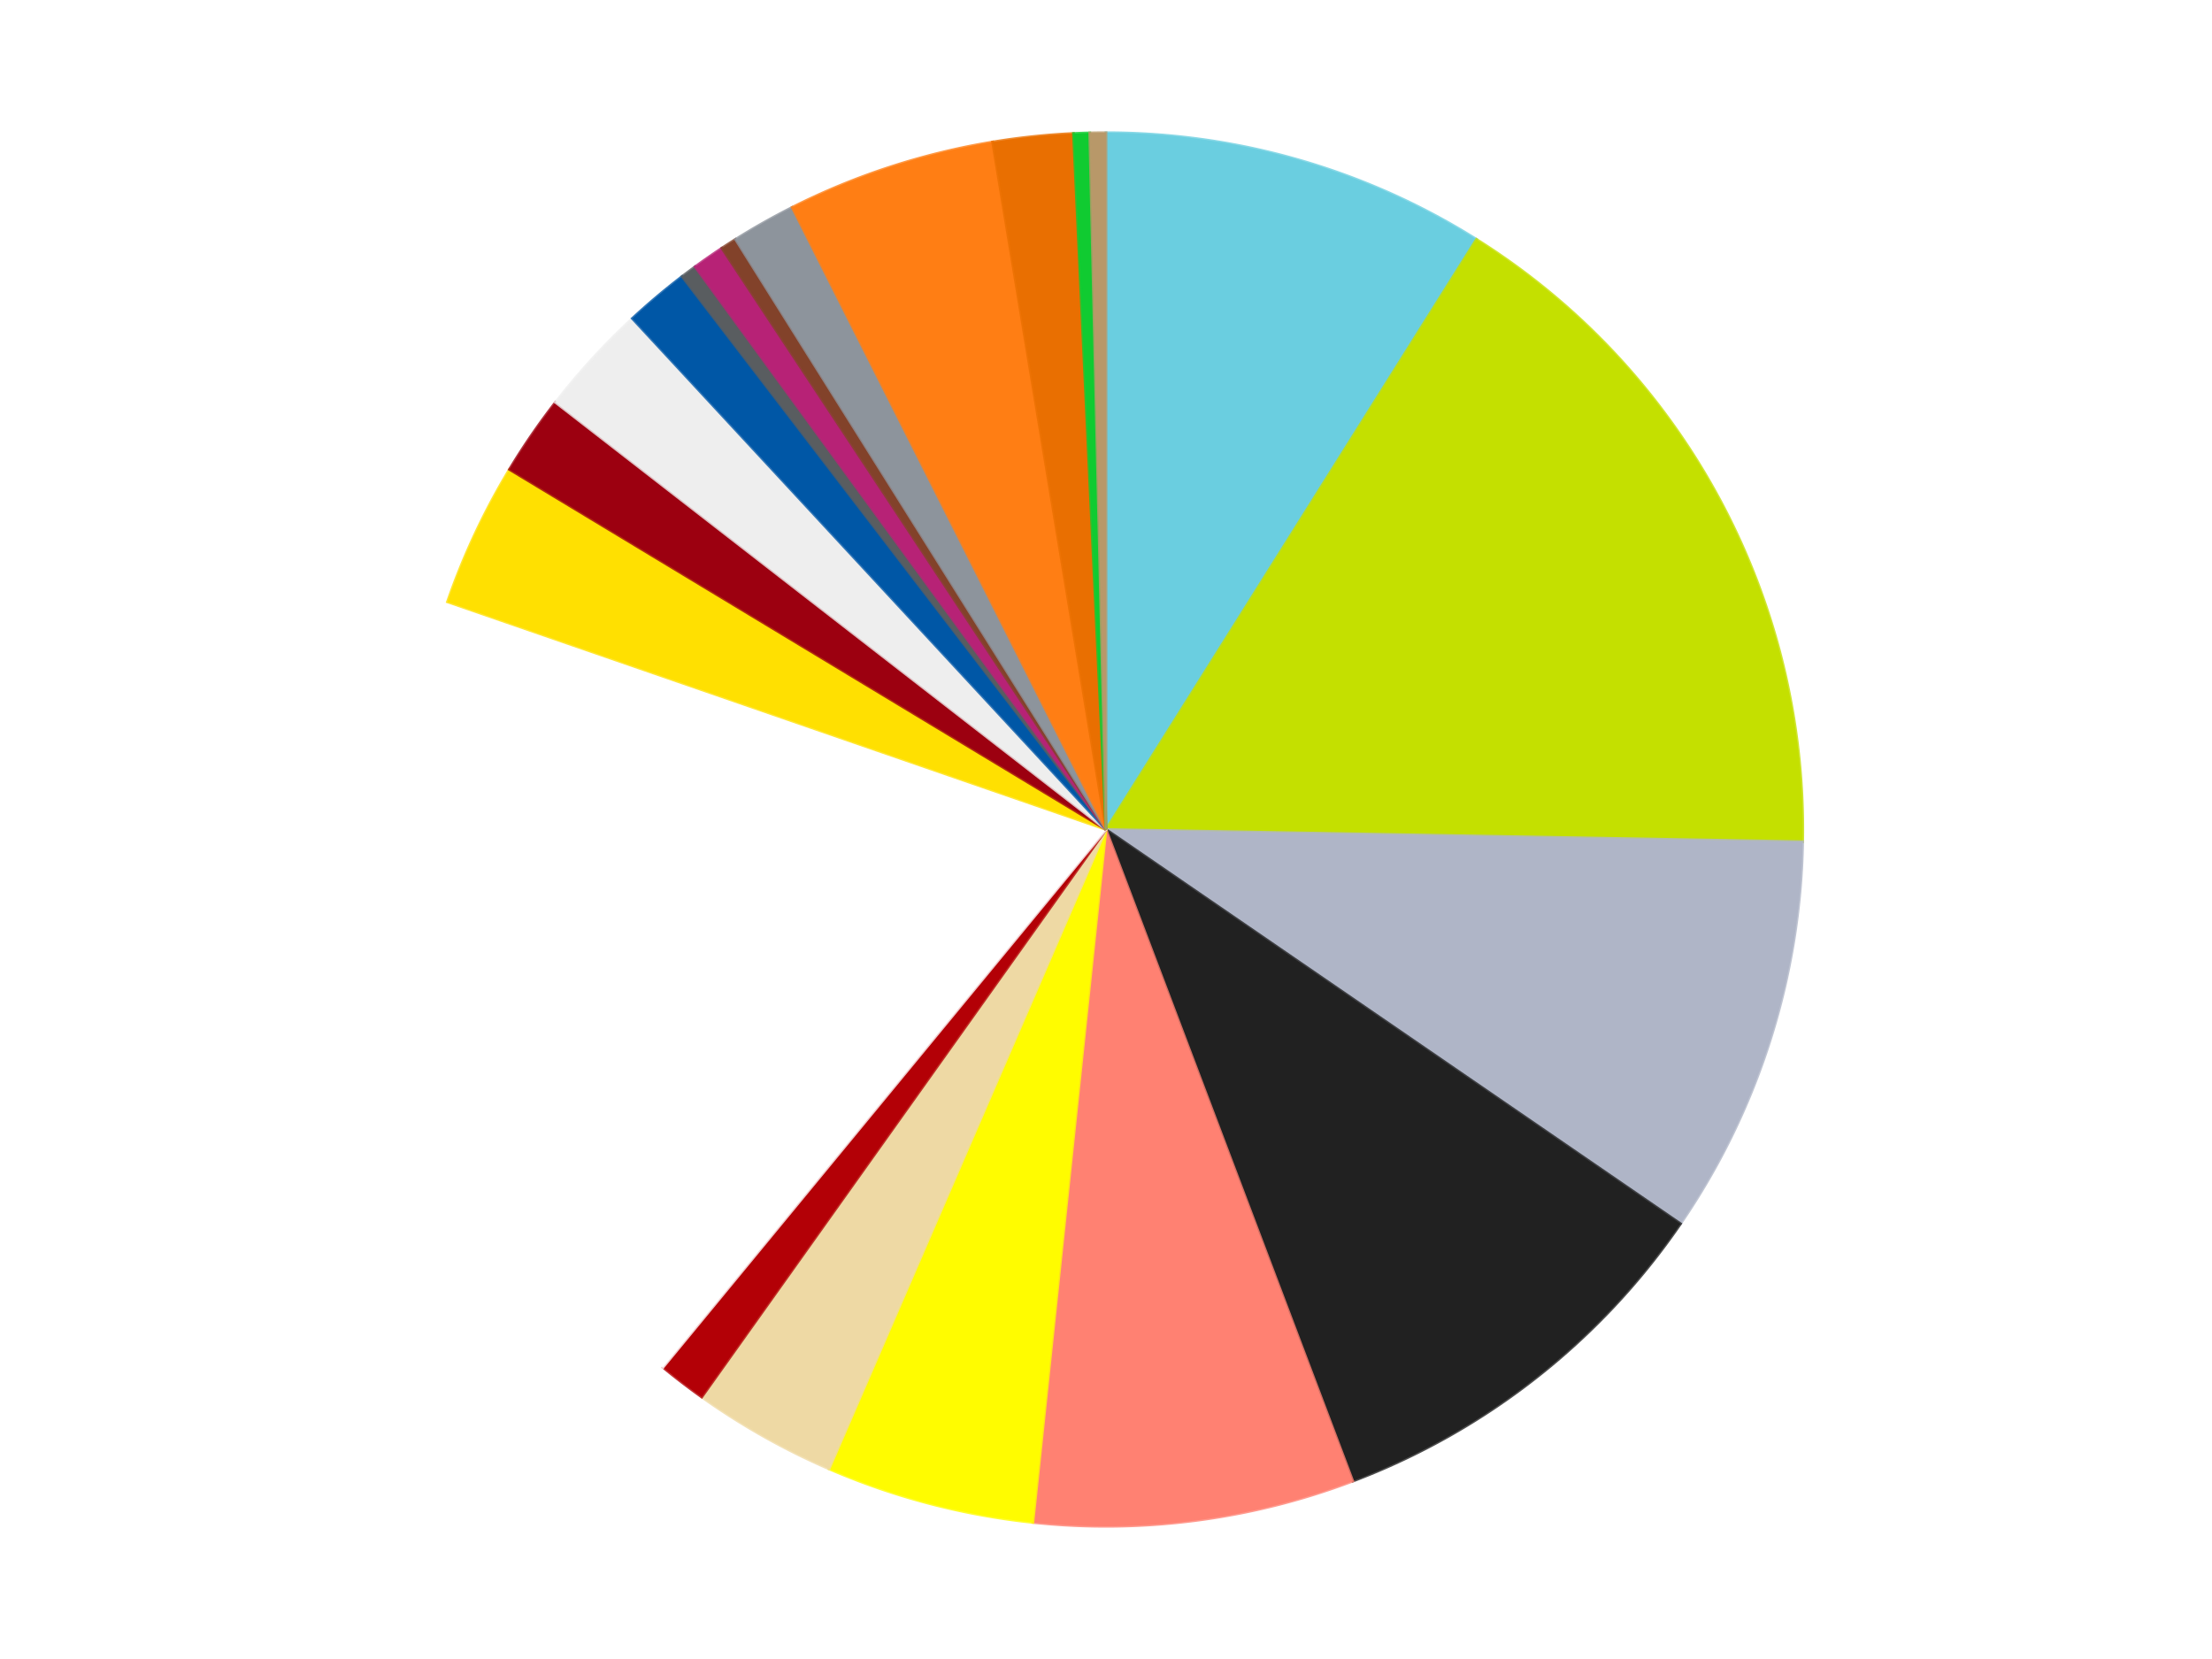 <?xml version='1.0' encoding='utf-8'?>
<svg xmlns="http://www.w3.org/2000/svg" xmlns:xlink="http://www.w3.org/1999/xlink" id="chart-5e990762-37a3-441c-bb8c-398cc9996b21" class="pygal-chart" viewBox="0 0 800 600"><!--Generated with pygal 3.0.4 (lxml) ©Kozea 2012-2016 on 2024-07-01--><!--http://pygal.org--><!--http://github.com/Kozea/pygal--><defs><style type="text/css">#chart-5e990762-37a3-441c-bb8c-398cc9996b21{-webkit-user-select:none;-webkit-font-smoothing:antialiased;font-family:Consolas,"Liberation Mono",Menlo,Courier,monospace}#chart-5e990762-37a3-441c-bb8c-398cc9996b21 .title{font-family:Consolas,"Liberation Mono",Menlo,Courier,monospace;font-size:16px}#chart-5e990762-37a3-441c-bb8c-398cc9996b21 .legends .legend text{font-family:Consolas,"Liberation Mono",Menlo,Courier,monospace;font-size:14px}#chart-5e990762-37a3-441c-bb8c-398cc9996b21 .axis text{font-family:Consolas,"Liberation Mono",Menlo,Courier,monospace;font-size:10px}#chart-5e990762-37a3-441c-bb8c-398cc9996b21 .axis text.major{font-family:Consolas,"Liberation Mono",Menlo,Courier,monospace;font-size:10px}#chart-5e990762-37a3-441c-bb8c-398cc9996b21 .text-overlay text.value{font-family:Consolas,"Liberation Mono",Menlo,Courier,monospace;font-size:16px}#chart-5e990762-37a3-441c-bb8c-398cc9996b21 .text-overlay text.label{font-family:Consolas,"Liberation Mono",Menlo,Courier,monospace;font-size:10px}#chart-5e990762-37a3-441c-bb8c-398cc9996b21 .tooltip{font-family:Consolas,"Liberation Mono",Menlo,Courier,monospace;font-size:14px}#chart-5e990762-37a3-441c-bb8c-398cc9996b21 text.no_data{font-family:Consolas,"Liberation Mono",Menlo,Courier,monospace;font-size:64px}
#chart-5e990762-37a3-441c-bb8c-398cc9996b21{background-color:transparent}#chart-5e990762-37a3-441c-bb8c-398cc9996b21 path,#chart-5e990762-37a3-441c-bb8c-398cc9996b21 line,#chart-5e990762-37a3-441c-bb8c-398cc9996b21 rect,#chart-5e990762-37a3-441c-bb8c-398cc9996b21 circle{-webkit-transition:150ms;-moz-transition:150ms;transition:150ms}#chart-5e990762-37a3-441c-bb8c-398cc9996b21 .graph &gt; .background{fill:transparent}#chart-5e990762-37a3-441c-bb8c-398cc9996b21 .plot &gt; .background{fill:transparent}#chart-5e990762-37a3-441c-bb8c-398cc9996b21 .graph{fill:rgba(0,0,0,.87)}#chart-5e990762-37a3-441c-bb8c-398cc9996b21 text.no_data{fill:rgba(0,0,0,1)}#chart-5e990762-37a3-441c-bb8c-398cc9996b21 .title{fill:rgba(0,0,0,1)}#chart-5e990762-37a3-441c-bb8c-398cc9996b21 .legends .legend text{fill:rgba(0,0,0,.87)}#chart-5e990762-37a3-441c-bb8c-398cc9996b21 .legends .legend:hover text{fill:rgba(0,0,0,1)}#chart-5e990762-37a3-441c-bb8c-398cc9996b21 .axis .line{stroke:rgba(0,0,0,1)}#chart-5e990762-37a3-441c-bb8c-398cc9996b21 .axis .guide.line{stroke:rgba(0,0,0,.54)}#chart-5e990762-37a3-441c-bb8c-398cc9996b21 .axis .major.line{stroke:rgba(0,0,0,.87)}#chart-5e990762-37a3-441c-bb8c-398cc9996b21 .axis text.major{fill:rgba(0,0,0,1)}#chart-5e990762-37a3-441c-bb8c-398cc9996b21 .axis.y .guides:hover .guide.line,#chart-5e990762-37a3-441c-bb8c-398cc9996b21 .line-graph .axis.x .guides:hover .guide.line,#chart-5e990762-37a3-441c-bb8c-398cc9996b21 .stackedline-graph .axis.x .guides:hover .guide.line,#chart-5e990762-37a3-441c-bb8c-398cc9996b21 .xy-graph .axis.x .guides:hover .guide.line{stroke:rgba(0,0,0,1)}#chart-5e990762-37a3-441c-bb8c-398cc9996b21 .axis .guides:hover text{fill:rgba(0,0,0,1)}#chart-5e990762-37a3-441c-bb8c-398cc9996b21 .reactive{fill-opacity:1.0;stroke-opacity:.8;stroke-width:1}#chart-5e990762-37a3-441c-bb8c-398cc9996b21 .ci{stroke:rgba(0,0,0,.87)}#chart-5e990762-37a3-441c-bb8c-398cc9996b21 .reactive.active,#chart-5e990762-37a3-441c-bb8c-398cc9996b21 .active .reactive{fill-opacity:0.6;stroke-opacity:.9;stroke-width:4}#chart-5e990762-37a3-441c-bb8c-398cc9996b21 .ci .reactive.active{stroke-width:1.5}#chart-5e990762-37a3-441c-bb8c-398cc9996b21 .series text{fill:rgba(0,0,0,1)}#chart-5e990762-37a3-441c-bb8c-398cc9996b21 .tooltip rect{fill:transparent;stroke:rgba(0,0,0,1);-webkit-transition:opacity 150ms;-moz-transition:opacity 150ms;transition:opacity 150ms}#chart-5e990762-37a3-441c-bb8c-398cc9996b21 .tooltip .label{fill:rgba(0,0,0,.87)}#chart-5e990762-37a3-441c-bb8c-398cc9996b21 .tooltip .label{fill:rgba(0,0,0,.87)}#chart-5e990762-37a3-441c-bb8c-398cc9996b21 .tooltip .legend{font-size:.8em;fill:rgba(0,0,0,.54)}#chart-5e990762-37a3-441c-bb8c-398cc9996b21 .tooltip .x_label{font-size:.6em;fill:rgba(0,0,0,1)}#chart-5e990762-37a3-441c-bb8c-398cc9996b21 .tooltip .xlink{font-size:.5em;text-decoration:underline}#chart-5e990762-37a3-441c-bb8c-398cc9996b21 .tooltip .value{font-size:1.5em}#chart-5e990762-37a3-441c-bb8c-398cc9996b21 .bound{font-size:.5em}#chart-5e990762-37a3-441c-bb8c-398cc9996b21 .max-value{font-size:.75em;fill:rgba(0,0,0,.54)}#chart-5e990762-37a3-441c-bb8c-398cc9996b21 .map-element{fill:transparent;stroke:rgba(0,0,0,.54) !important}#chart-5e990762-37a3-441c-bb8c-398cc9996b21 .map-element .reactive{fill-opacity:inherit;stroke-opacity:inherit}#chart-5e990762-37a3-441c-bb8c-398cc9996b21 .color-0,#chart-5e990762-37a3-441c-bb8c-398cc9996b21 .color-0 a:visited{stroke:#f44336;fill:#f44336}#chart-5e990762-37a3-441c-bb8c-398cc9996b21 .color-1,#chart-5e990762-37a3-441c-bb8c-398cc9996b21 .color-1 a:visited{stroke:#3f51b5;fill:#3f51b5}#chart-5e990762-37a3-441c-bb8c-398cc9996b21 .color-2,#chart-5e990762-37a3-441c-bb8c-398cc9996b21 .color-2 a:visited{stroke:#009688;fill:#009688}#chart-5e990762-37a3-441c-bb8c-398cc9996b21 .color-3,#chart-5e990762-37a3-441c-bb8c-398cc9996b21 .color-3 a:visited{stroke:#ffc107;fill:#ffc107}#chart-5e990762-37a3-441c-bb8c-398cc9996b21 .color-4,#chart-5e990762-37a3-441c-bb8c-398cc9996b21 .color-4 a:visited{stroke:#ff5722;fill:#ff5722}#chart-5e990762-37a3-441c-bb8c-398cc9996b21 .color-5,#chart-5e990762-37a3-441c-bb8c-398cc9996b21 .color-5 a:visited{stroke:#9c27b0;fill:#9c27b0}#chart-5e990762-37a3-441c-bb8c-398cc9996b21 .color-6,#chart-5e990762-37a3-441c-bb8c-398cc9996b21 .color-6 a:visited{stroke:#03a9f4;fill:#03a9f4}#chart-5e990762-37a3-441c-bb8c-398cc9996b21 .color-7,#chart-5e990762-37a3-441c-bb8c-398cc9996b21 .color-7 a:visited{stroke:#8bc34a;fill:#8bc34a}#chart-5e990762-37a3-441c-bb8c-398cc9996b21 .color-8,#chart-5e990762-37a3-441c-bb8c-398cc9996b21 .color-8 a:visited{stroke:#ff9800;fill:#ff9800}#chart-5e990762-37a3-441c-bb8c-398cc9996b21 .color-9,#chart-5e990762-37a3-441c-bb8c-398cc9996b21 .color-9 a:visited{stroke:#e91e63;fill:#e91e63}#chart-5e990762-37a3-441c-bb8c-398cc9996b21 .color-10,#chart-5e990762-37a3-441c-bb8c-398cc9996b21 .color-10 a:visited{stroke:#2196f3;fill:#2196f3}#chart-5e990762-37a3-441c-bb8c-398cc9996b21 .color-11,#chart-5e990762-37a3-441c-bb8c-398cc9996b21 .color-11 a:visited{stroke:#4caf50;fill:#4caf50}#chart-5e990762-37a3-441c-bb8c-398cc9996b21 .color-12,#chart-5e990762-37a3-441c-bb8c-398cc9996b21 .color-12 a:visited{stroke:#ffeb3b;fill:#ffeb3b}#chart-5e990762-37a3-441c-bb8c-398cc9996b21 .color-13,#chart-5e990762-37a3-441c-bb8c-398cc9996b21 .color-13 a:visited{stroke:#673ab7;fill:#673ab7}#chart-5e990762-37a3-441c-bb8c-398cc9996b21 .color-14,#chart-5e990762-37a3-441c-bb8c-398cc9996b21 .color-14 a:visited{stroke:#00bcd4;fill:#00bcd4}#chart-5e990762-37a3-441c-bb8c-398cc9996b21 .color-15,#chart-5e990762-37a3-441c-bb8c-398cc9996b21 .color-15 a:visited{stroke:#cddc39;fill:#cddc39}#chart-5e990762-37a3-441c-bb8c-398cc9996b21 .color-16,#chart-5e990762-37a3-441c-bb8c-398cc9996b21 .color-16 a:visited{stroke:#9e9e9e;fill:#9e9e9e}#chart-5e990762-37a3-441c-bb8c-398cc9996b21 .color-17,#chart-5e990762-37a3-441c-bb8c-398cc9996b21 .color-17 a:visited{stroke:#607d8b;fill:#607d8b}#chart-5e990762-37a3-441c-bb8c-398cc9996b21 .color-18,#chart-5e990762-37a3-441c-bb8c-398cc9996b21 .color-18 a:visited{stroke:#7b0f07;fill:#7b0f07}#chart-5e990762-37a3-441c-bb8c-398cc9996b21 .color-19,#chart-5e990762-37a3-441c-bb8c-398cc9996b21 .color-19 a:visited{stroke:#141938;fill:#141938}#chart-5e990762-37a3-441c-bb8c-398cc9996b21 .color-20,#chart-5e990762-37a3-441c-bb8c-398cc9996b21 .color-20 a:visited{stroke:#000000;fill:#000000}#chart-5e990762-37a3-441c-bb8c-398cc9996b21 .text-overlay .color-0 text{fill:black}#chart-5e990762-37a3-441c-bb8c-398cc9996b21 .text-overlay .color-1 text{fill:black}#chart-5e990762-37a3-441c-bb8c-398cc9996b21 .text-overlay .color-2 text{fill:black}#chart-5e990762-37a3-441c-bb8c-398cc9996b21 .text-overlay .color-3 text{fill:black}#chart-5e990762-37a3-441c-bb8c-398cc9996b21 .text-overlay .color-4 text{fill:black}#chart-5e990762-37a3-441c-bb8c-398cc9996b21 .text-overlay .color-5 text{fill:black}#chart-5e990762-37a3-441c-bb8c-398cc9996b21 .text-overlay .color-6 text{fill:black}#chart-5e990762-37a3-441c-bb8c-398cc9996b21 .text-overlay .color-7 text{fill:black}#chart-5e990762-37a3-441c-bb8c-398cc9996b21 .text-overlay .color-8 text{fill:black}#chart-5e990762-37a3-441c-bb8c-398cc9996b21 .text-overlay .color-9 text{fill:black}#chart-5e990762-37a3-441c-bb8c-398cc9996b21 .text-overlay .color-10 text{fill:black}#chart-5e990762-37a3-441c-bb8c-398cc9996b21 .text-overlay .color-11 text{fill:black}#chart-5e990762-37a3-441c-bb8c-398cc9996b21 .text-overlay .color-12 text{fill:black}#chart-5e990762-37a3-441c-bb8c-398cc9996b21 .text-overlay .color-13 text{fill:black}#chart-5e990762-37a3-441c-bb8c-398cc9996b21 .text-overlay .color-14 text{fill:black}#chart-5e990762-37a3-441c-bb8c-398cc9996b21 .text-overlay .color-15 text{fill:black}#chart-5e990762-37a3-441c-bb8c-398cc9996b21 .text-overlay .color-16 text{fill:black}#chart-5e990762-37a3-441c-bb8c-398cc9996b21 .text-overlay .color-17 text{fill:black}#chart-5e990762-37a3-441c-bb8c-398cc9996b21 .text-overlay .color-18 text{fill:black}#chart-5e990762-37a3-441c-bb8c-398cc9996b21 .text-overlay .color-19 text{fill:white}#chart-5e990762-37a3-441c-bb8c-398cc9996b21 .text-overlay .color-20 text{fill:white}
#chart-5e990762-37a3-441c-bb8c-398cc9996b21 text.no_data{text-anchor:middle}#chart-5e990762-37a3-441c-bb8c-398cc9996b21 .guide.line{fill:none}#chart-5e990762-37a3-441c-bb8c-398cc9996b21 .centered{text-anchor:middle}#chart-5e990762-37a3-441c-bb8c-398cc9996b21 .title{text-anchor:middle}#chart-5e990762-37a3-441c-bb8c-398cc9996b21 .legends .legend text{fill-opacity:1}#chart-5e990762-37a3-441c-bb8c-398cc9996b21 .axis.x text{text-anchor:middle}#chart-5e990762-37a3-441c-bb8c-398cc9996b21 .axis.x:not(.web) text[transform]{text-anchor:start}#chart-5e990762-37a3-441c-bb8c-398cc9996b21 .axis.x:not(.web) text[transform].backwards{text-anchor:end}#chart-5e990762-37a3-441c-bb8c-398cc9996b21 .axis.y text{text-anchor:end}#chart-5e990762-37a3-441c-bb8c-398cc9996b21 .axis.y text[transform].backwards{text-anchor:start}#chart-5e990762-37a3-441c-bb8c-398cc9996b21 .axis.y2 text{text-anchor:start}#chart-5e990762-37a3-441c-bb8c-398cc9996b21 .axis.y2 text[transform].backwards{text-anchor:end}#chart-5e990762-37a3-441c-bb8c-398cc9996b21 .axis .guide.line{stroke-dasharray:4,4;stroke:black}#chart-5e990762-37a3-441c-bb8c-398cc9996b21 .axis .major.guide.line{stroke-dasharray:6,6;stroke:black}#chart-5e990762-37a3-441c-bb8c-398cc9996b21 .horizontal .axis.y .guide.line,#chart-5e990762-37a3-441c-bb8c-398cc9996b21 .horizontal .axis.y2 .guide.line,#chart-5e990762-37a3-441c-bb8c-398cc9996b21 .vertical .axis.x .guide.line{opacity:0}#chart-5e990762-37a3-441c-bb8c-398cc9996b21 .horizontal .axis.always_show .guide.line,#chart-5e990762-37a3-441c-bb8c-398cc9996b21 .vertical .axis.always_show .guide.line{opacity:1 !important}#chart-5e990762-37a3-441c-bb8c-398cc9996b21 .axis.y .guides:hover .guide.line,#chart-5e990762-37a3-441c-bb8c-398cc9996b21 .axis.y2 .guides:hover .guide.line,#chart-5e990762-37a3-441c-bb8c-398cc9996b21 .axis.x .guides:hover .guide.line{opacity:1}#chart-5e990762-37a3-441c-bb8c-398cc9996b21 .axis .guides:hover text{opacity:1}#chart-5e990762-37a3-441c-bb8c-398cc9996b21 .nofill{fill:none}#chart-5e990762-37a3-441c-bb8c-398cc9996b21 .subtle-fill{fill-opacity:.2}#chart-5e990762-37a3-441c-bb8c-398cc9996b21 .dot{stroke-width:1px;fill-opacity:1;stroke-opacity:1}#chart-5e990762-37a3-441c-bb8c-398cc9996b21 .dot.active{stroke-width:5px}#chart-5e990762-37a3-441c-bb8c-398cc9996b21 .dot.negative{fill:transparent}#chart-5e990762-37a3-441c-bb8c-398cc9996b21 text,#chart-5e990762-37a3-441c-bb8c-398cc9996b21 tspan{stroke:none !important}#chart-5e990762-37a3-441c-bb8c-398cc9996b21 .series text.active{opacity:1}#chart-5e990762-37a3-441c-bb8c-398cc9996b21 .tooltip rect{fill-opacity:.95;stroke-width:.5}#chart-5e990762-37a3-441c-bb8c-398cc9996b21 .tooltip text{fill-opacity:1}#chart-5e990762-37a3-441c-bb8c-398cc9996b21 .showable{visibility:hidden}#chart-5e990762-37a3-441c-bb8c-398cc9996b21 .showable.shown{visibility:visible}#chart-5e990762-37a3-441c-bb8c-398cc9996b21 .gauge-background{fill:rgba(229,229,229,1);stroke:none}#chart-5e990762-37a3-441c-bb8c-398cc9996b21 .bg-lines{stroke:transparent;stroke-width:2px}</style><script type="text/javascript">window.pygal = window.pygal || {};window.pygal.config = window.pygal.config || {};window.pygal.config['5e990762-37a3-441c-bb8c-398cc9996b21'] = {"allow_interruptions": false, "box_mode": "extremes", "classes": ["pygal-chart"], "css": ["file://style.css", "file://graph.css"], "defs": [], "disable_xml_declaration": false, "dots_size": 2.5, "dynamic_print_values": false, "explicit_size": false, "fill": false, "force_uri_protocol": "https", "formatter": null, "half_pie": false, "height": 600, "include_x_axis": false, "inner_radius": 0, "interpolate": null, "interpolation_parameters": {}, "interpolation_precision": 250, "inverse_y_axis": false, "js": ["//kozea.github.io/pygal.js/2.0.x/pygal-tooltips.min.js"], "legend_at_bottom": false, "legend_at_bottom_columns": null, "legend_box_size": 12, "logarithmic": false, "margin": 20, "margin_bottom": null, "margin_left": null, "margin_right": null, "margin_top": null, "max_scale": 16, "min_scale": 4, "missing_value_fill_truncation": "x", "no_data_text": "No data", "no_prefix": false, "order_min": null, "pretty_print": false, "print_labels": false, "print_values": false, "print_values_position": "center", "print_zeroes": true, "range": null, "rounded_bars": null, "secondary_range": null, "show_dots": true, "show_legend": false, "show_minor_x_labels": true, "show_minor_y_labels": true, "show_only_major_dots": false, "show_x_guides": false, "show_x_labels": true, "show_y_guides": true, "show_y_labels": true, "spacing": 10, "stack_from_top": false, "strict": false, "stroke": true, "stroke_style": null, "style": {"background": "transparent", "ci_colors": [], "colors": ["#F44336", "#3F51B5", "#009688", "#FFC107", "#FF5722", "#9C27B0", "#03A9F4", "#8BC34A", "#FF9800", "#E91E63", "#2196F3", "#4CAF50", "#FFEB3B", "#673AB7", "#00BCD4", "#CDDC39", "#9E9E9E", "#607D8B"], "dot_opacity": "1", "font_family": "Consolas, \"Liberation Mono\", Menlo, Courier, monospace", "foreground": "rgba(0, 0, 0, .87)", "foreground_strong": "rgba(0, 0, 0, 1)", "foreground_subtle": "rgba(0, 0, 0, .54)", "guide_stroke_color": "black", "guide_stroke_dasharray": "4,4", "label_font_family": "Consolas, \"Liberation Mono\", Menlo, Courier, monospace", "label_font_size": 10, "legend_font_family": "Consolas, \"Liberation Mono\", Menlo, Courier, monospace", "legend_font_size": 14, "major_guide_stroke_color": "black", "major_guide_stroke_dasharray": "6,6", "major_label_font_family": "Consolas, \"Liberation Mono\", Menlo, Courier, monospace", "major_label_font_size": 10, "no_data_font_family": "Consolas, \"Liberation Mono\", Menlo, Courier, monospace", "no_data_font_size": 64, "opacity": "1.0", "opacity_hover": "0.6", "plot_background": "transparent", "stroke_opacity": ".8", "stroke_opacity_hover": ".9", "stroke_width": "1", "stroke_width_hover": "4", "title_font_family": "Consolas, \"Liberation Mono\", Menlo, Courier, monospace", "title_font_size": 16, "tooltip_font_family": "Consolas, \"Liberation Mono\", Menlo, Courier, monospace", "tooltip_font_size": 14, "transition": "150ms", "value_background": "rgba(229, 229, 229, 1)", "value_colors": [], "value_font_family": "Consolas, \"Liberation Mono\", Menlo, Courier, monospace", "value_font_size": 16, "value_label_font_family": "Consolas, \"Liberation Mono\", Menlo, Courier, monospace", "value_label_font_size": 10}, "title": null, "tooltip_border_radius": 0, "tooltip_fancy_mode": true, "truncate_label": null, "truncate_legend": null, "width": 800, "x_label_rotation": 0, "x_labels": null, "x_labels_major": null, "x_labels_major_count": null, "x_labels_major_every": null, "x_title": null, "xrange": null, "y_label_rotation": 0, "y_labels": null, "y_labels_major": null, "y_labels_major_count": null, "y_labels_major_every": null, "y_title": null, "zero": 0, "legends": ["Medium Azure", "Lime", "Light Bluish Gray", "Black", "Coral", "Neon Yellow", "Tan", "Red", "White", "Yellow", "Trans-Red", "Trans-Clear", "Blue", "Dark Bluish Gray", "Magenta", "Reddish Brown", "Flat Silver", "Orange", "Trans-Orange", "Bright Green", "Dark Tan"]}</script><script type="text/javascript" xlink:href="https://kozea.github.io/pygal.js/2.0.x/pygal-tooltips.min.js"/></defs><title>Pygal</title><g class="graph pie-graph vertical"><rect x="0" y="0" width="800" height="600" class="background"/><g transform="translate(20, 20)" class="plot"><rect x="0" y="0" width="760" height="560" class="background"/><g class="series serie-0 color-0"><g class="slices"><g class="slice" style="fill: #6ACEE0; stroke: #6ACEE0"><path d="M380 28 A252 252 0 0 1 513.983 66.57 L380 280 A0 0 0 0 0 380 280 z" class="slice reactive tooltip-trigger"/><desc class="value">24</desc><desc class="x centered">414.85602340496627</desc><desc class="y centered">158.91714558868193</desc></g></g></g><g class="series serie-1 color-1"><g class="slices"><g class="slice" style="fill: #C4E000; stroke: #C4E000"><path d="M513.983 66.57 A252 252 0 0 1 631.961 284.414 L380 280 A0 0 0 0 0 380 280 z" class="slice reactive tooltip-trigger"/><desc class="value">44</desc><desc class="x centered">490.79525664822313</desc><desc class="y centered">219.99657422901277</desc></g></g></g><g class="series serie-2 color-2"><g class="slices"><g class="slice" style="fill: #AFB5C7; stroke: #AFB5C7"><path d="M631.961 284.414 A252 252 0 0 1 587.777 422.593 L380 280 A0 0 0 0 0 380 280 z" class="slice reactive tooltip-trigger"/><desc class="value">25</desc><desc class="x centered">500.01370353228447</desc><desc class="y centered">318.3759164641696</desc></g></g></g><g class="series serie-3 color-3"><g class="slices"><g class="slice" style="fill: #212121; stroke: #212121"><path d="M587.777 422.593 A252 252 0 0 1 469.255 515.664 L380 280 A0 0 0 0 0 380 280 z" class="slice reactive tooltip-trigger"/><desc class="value">26</desc><desc class="x centered">457.8179098444211</desc><desc class="y centered">379.0977946648943</desc></g></g></g><g class="series serie-4 color-4"><g class="slices"><g class="slice" style="fill: #FF8172; stroke: #FF8172"><path d="M469.255 515.664 A252 252 0 0 1 353.561 530.609 L380 280 A0 0 0 0 0 380 280 z" class="slice reactive tooltip-trigger"/><desc class="value">20</desc><desc class="x centered">396.14230651547234</desc><desc class="y centered">404.96169789323665</desc></g></g></g><g class="series serie-5 color-5"><g class="slices"><g class="slice" style="fill: #FFFC00; stroke: #FFFC00"><path d="M353.561 530.609 A252 252 0 0 1 279.838 511.239 L380 280 A0 0 0 0 0 380 280 z" class="slice reactive tooltip-trigger"/><desc class="value">13</desc><desc class="x centered">347.9814280938654</desc><desc class="y centered">401.86390381524666</desc></g></g></g><g class="series serie-6 color-6"><g class="slices"><g class="slice" style="fill: #EED9A4; stroke: #EED9A4"><path d="M279.838 511.239 A252 252 0 0 1 233.789 485.247 L380 280 A0 0 0 0 0 380 280 z" class="slice reactive tooltip-trigger"/><desc class="value">9</desc><desc class="x centered">318.06494972903585</desc><desc class="y centered">389.727159572884</desc></g></g></g><g class="series serie-7 color-7"><g class="slices"><g class="slice" style="fill: #B30006; stroke: #B30006"><path d="M233.789 485.247 A252 252 0 0 1 219.778 474.507 L380 280 A0 0 0 0 0 380 280 z" class="slice reactive tooltip-trigger"/><desc class="value">3</desc><desc class="x centered">303.3447123828452</desc><desc class="y centered">379.99983440151925</desc></g></g></g><g class="series serie-8 color-8"><g class="slices"><g class="slice" style="fill: #FFFFFF; stroke: #FFFFFF"><path d="M219.778 474.507 A252 252 0 0 1 141.831 197.663 L380 280 A0 0 0 0 0 380 280 z" class="slice reactive tooltip-trigger"/><desc class="value">52</desc><desc class="x centered">258.71567314249177</desc><desc class="y centered">314.14838295909635</desc></g></g></g><g class="series serie-9 color-9"><g class="slices"><g class="slice" style="fill: #FFE001; stroke: #FFE001"><path d="M141.831 197.663 A252 252 0 0 1 164.255 149.776 L380 280 A0 0 0 0 0 380 280 z" class="slice reactive tooltip-trigger"/><desc class="value">9</desc><desc class="x centered">265.8917431946586</desc><desc class="y centered">226.56493914248563</desc></g></g></g><g class="series serie-10 color-10"><g class="slices"><g class="slice" style="fill: #9C0010; stroke: #9C0010"><path d="M164.255 149.776 A252 252 0 0 1 180.899 125.524 L380 280 A0 0 0 0 0 380 280 z" class="slice reactive tooltip-trigger"/><desc class="value">5</desc><desc class="x centered">276.11150455782575</desc><desc class="y centered">208.70357291728192</desc></g></g></g><g class="series serie-11 color-11"><g class="slices"><g class="slice" style="fill: #EEEEEE; stroke: #EEEEEE"><path d="M180.899 125.524 A252 252 0 0 1 208.699 95.176 L380 280 A0 0 0 0 0 380 280 z" class="slice reactive tooltip-trigger"/><desc class="value">7</desc><desc class="x centered">287.0892491589482</desc><desc class="y centered">194.89070333887145</desc></g></g></g><g class="series serie-12 color-12"><g class="slices"><g class="slice" style="fill: #0057A6; stroke: #0057A6"><path d="M208.699 95.176 A252 252 0 0 1 226.689 80 L380 280 A0 0 0 0 0 380 280 z" class="slice reactive tooltip-trigger"/><desc class="value">4</desc><desc class="x centered">298.7585331459278</desc><desc class="y centered">183.68892034974021</desc></g></g></g><g class="series serie-13 color-13"><g class="slices"><g class="slice" style="fill: #595D60; stroke: #595D60"><path d="M226.689 80 A252 252 0 0 1 231.402 76.474 L380 280 A0 0 0 0 0 380 280 z" class="slice reactive tooltip-trigger"/><desc class="value">1</desc><desc class="x centered">304.5177898106326</desc><desc class="y centered">179.1117650817095</desc></g></g></g><g class="series serie-14 color-14"><g class="slices"><g class="slice" style="fill: #B72276; stroke: #B72276"><path d="M231.402 76.474 A252 252 0 0 1 241.069 69.757 L380 280 A0 0 0 0 0 380 280 z" class="slice reactive tooltip-trigger"/><desc class="value">2</desc><desc class="x centered">308.0981463094552</desc><desc class="y centered">176.5296011611848</desc></g></g></g><g class="series serie-15 color-15"><g class="slices"><g class="slice" style="fill: #82422A; stroke: #82422A"><path d="M241.069 69.757 A252 252 0 0 1 246.017 66.57 L380 280 A0 0 0 0 0 380 280 z" class="slice reactive tooltip-trigger"/><desc class="value">1</desc><desc class="x centered">311.7667565962588</desc><desc class="y centered">174.07443889879175</desc></g></g></g><g class="series serie-16 color-16"><g class="slices"><g class="slice" style="fill: #8D949C; stroke: #8D949C"><path d="M246.017 66.57 A252 252 0 0 1 266.513 55.001 L380 280 A0 0 0 0 0 380 280 z" class="slice reactive tooltip-trigger"/><desc class="value">4</desc><desc class="x centered">318.0649497290358</desc><desc class="y centered">170.27284042711605</desc></g></g></g><g class="series serie-17 color-17"><g class="slices"><g class="slice" style="fill: #FF7E14; stroke: #FF7E14"><path d="M266.513 55.001 A252 252 0 0 1 338.981 31.361 L380 280 A0 0 0 0 0 380 280 z" class="slice reactive tooltip-trigger"/><desc class="value">13</desc><desc class="x centered">340.9239347909592</desc><desc class="y centered">160.21243333392738</desc></g></g></g><g class="series serie-18 color-18"><g class="slices"><g class="slice" style="fill: #E96F01; stroke: #E96F01"><path d="M338.981 31.361 A252 252 0 0 1 368.232 28.275 L380 280 A0 0 0 0 0 380 280 z" class="slice reactive tooltip-trigger"/><desc class="value">5</desc><desc class="x centered">366.78063244438863</desc><desc class="y centered">154.6953778927942</desc></g></g></g><g class="series serie-19 color-19"><g class="slices"><g class="slice" style="fill: #10CB31; stroke: #10CB31"><path d="M368.232 28.275 A252 252 0 0 1 374.114 28.069 L380 280 A0 0 0 0 0 380 280 z" class="slice reactive tooltip-trigger"/><desc class="value">1</desc><desc class="x centered">375.586323116374</desc><desc class="y centered">154.07732747290126</desc></g></g></g><g class="series serie-20 color-20"><g class="slices"><g class="slice" style="fill: #B89869; stroke: #B89869"><path d="M374.114 28.069 A252 252 0 0 1 380 28 L380 280 A0 0 0 0 0 380 280 z" class="slice reactive tooltip-trigger"/><desc class="value">1</desc><desc class="x centered">378.5285067805458</desc><desc class="y centered">154.00859272273726</desc></g></g></g></g><g class="titles"/><g transform="translate(20, 20)" class="plot overlay"><g class="series serie-0 color-0"/><g class="series serie-1 color-1"/><g class="series serie-2 color-2"/><g class="series serie-3 color-3"/><g class="series serie-4 color-4"/><g class="series serie-5 color-5"/><g class="series serie-6 color-6"/><g class="series serie-7 color-7"/><g class="series serie-8 color-8"/><g class="series serie-9 color-9"/><g class="series serie-10 color-10"/><g class="series serie-11 color-11"/><g class="series serie-12 color-12"/><g class="series serie-13 color-13"/><g class="series serie-14 color-14"/><g class="series serie-15 color-15"/><g class="series serie-16 color-16"/><g class="series serie-17 color-17"/><g class="series serie-18 color-18"/><g class="series serie-19 color-19"/><g class="series serie-20 color-20"/></g><g transform="translate(20, 20)" class="plot text-overlay"><g class="series serie-0 color-0"/><g class="series serie-1 color-1"/><g class="series serie-2 color-2"/><g class="series serie-3 color-3"/><g class="series serie-4 color-4"/><g class="series serie-5 color-5"/><g class="series serie-6 color-6"/><g class="series serie-7 color-7"/><g class="series serie-8 color-8"/><g class="series serie-9 color-9"/><g class="series serie-10 color-10"/><g class="series serie-11 color-11"/><g class="series serie-12 color-12"/><g class="series serie-13 color-13"/><g class="series serie-14 color-14"/><g class="series serie-15 color-15"/><g class="series serie-16 color-16"/><g class="series serie-17 color-17"/><g class="series serie-18 color-18"/><g class="series serie-19 color-19"/><g class="series serie-20 color-20"/></g><g transform="translate(20, 20)" class="plot tooltip-overlay"><g transform="translate(0 0)" style="opacity: 0" class="tooltip"><rect rx="0" ry="0" width="0" height="0" class="tooltip-box"/><g class="text"/></g></g></g></svg>